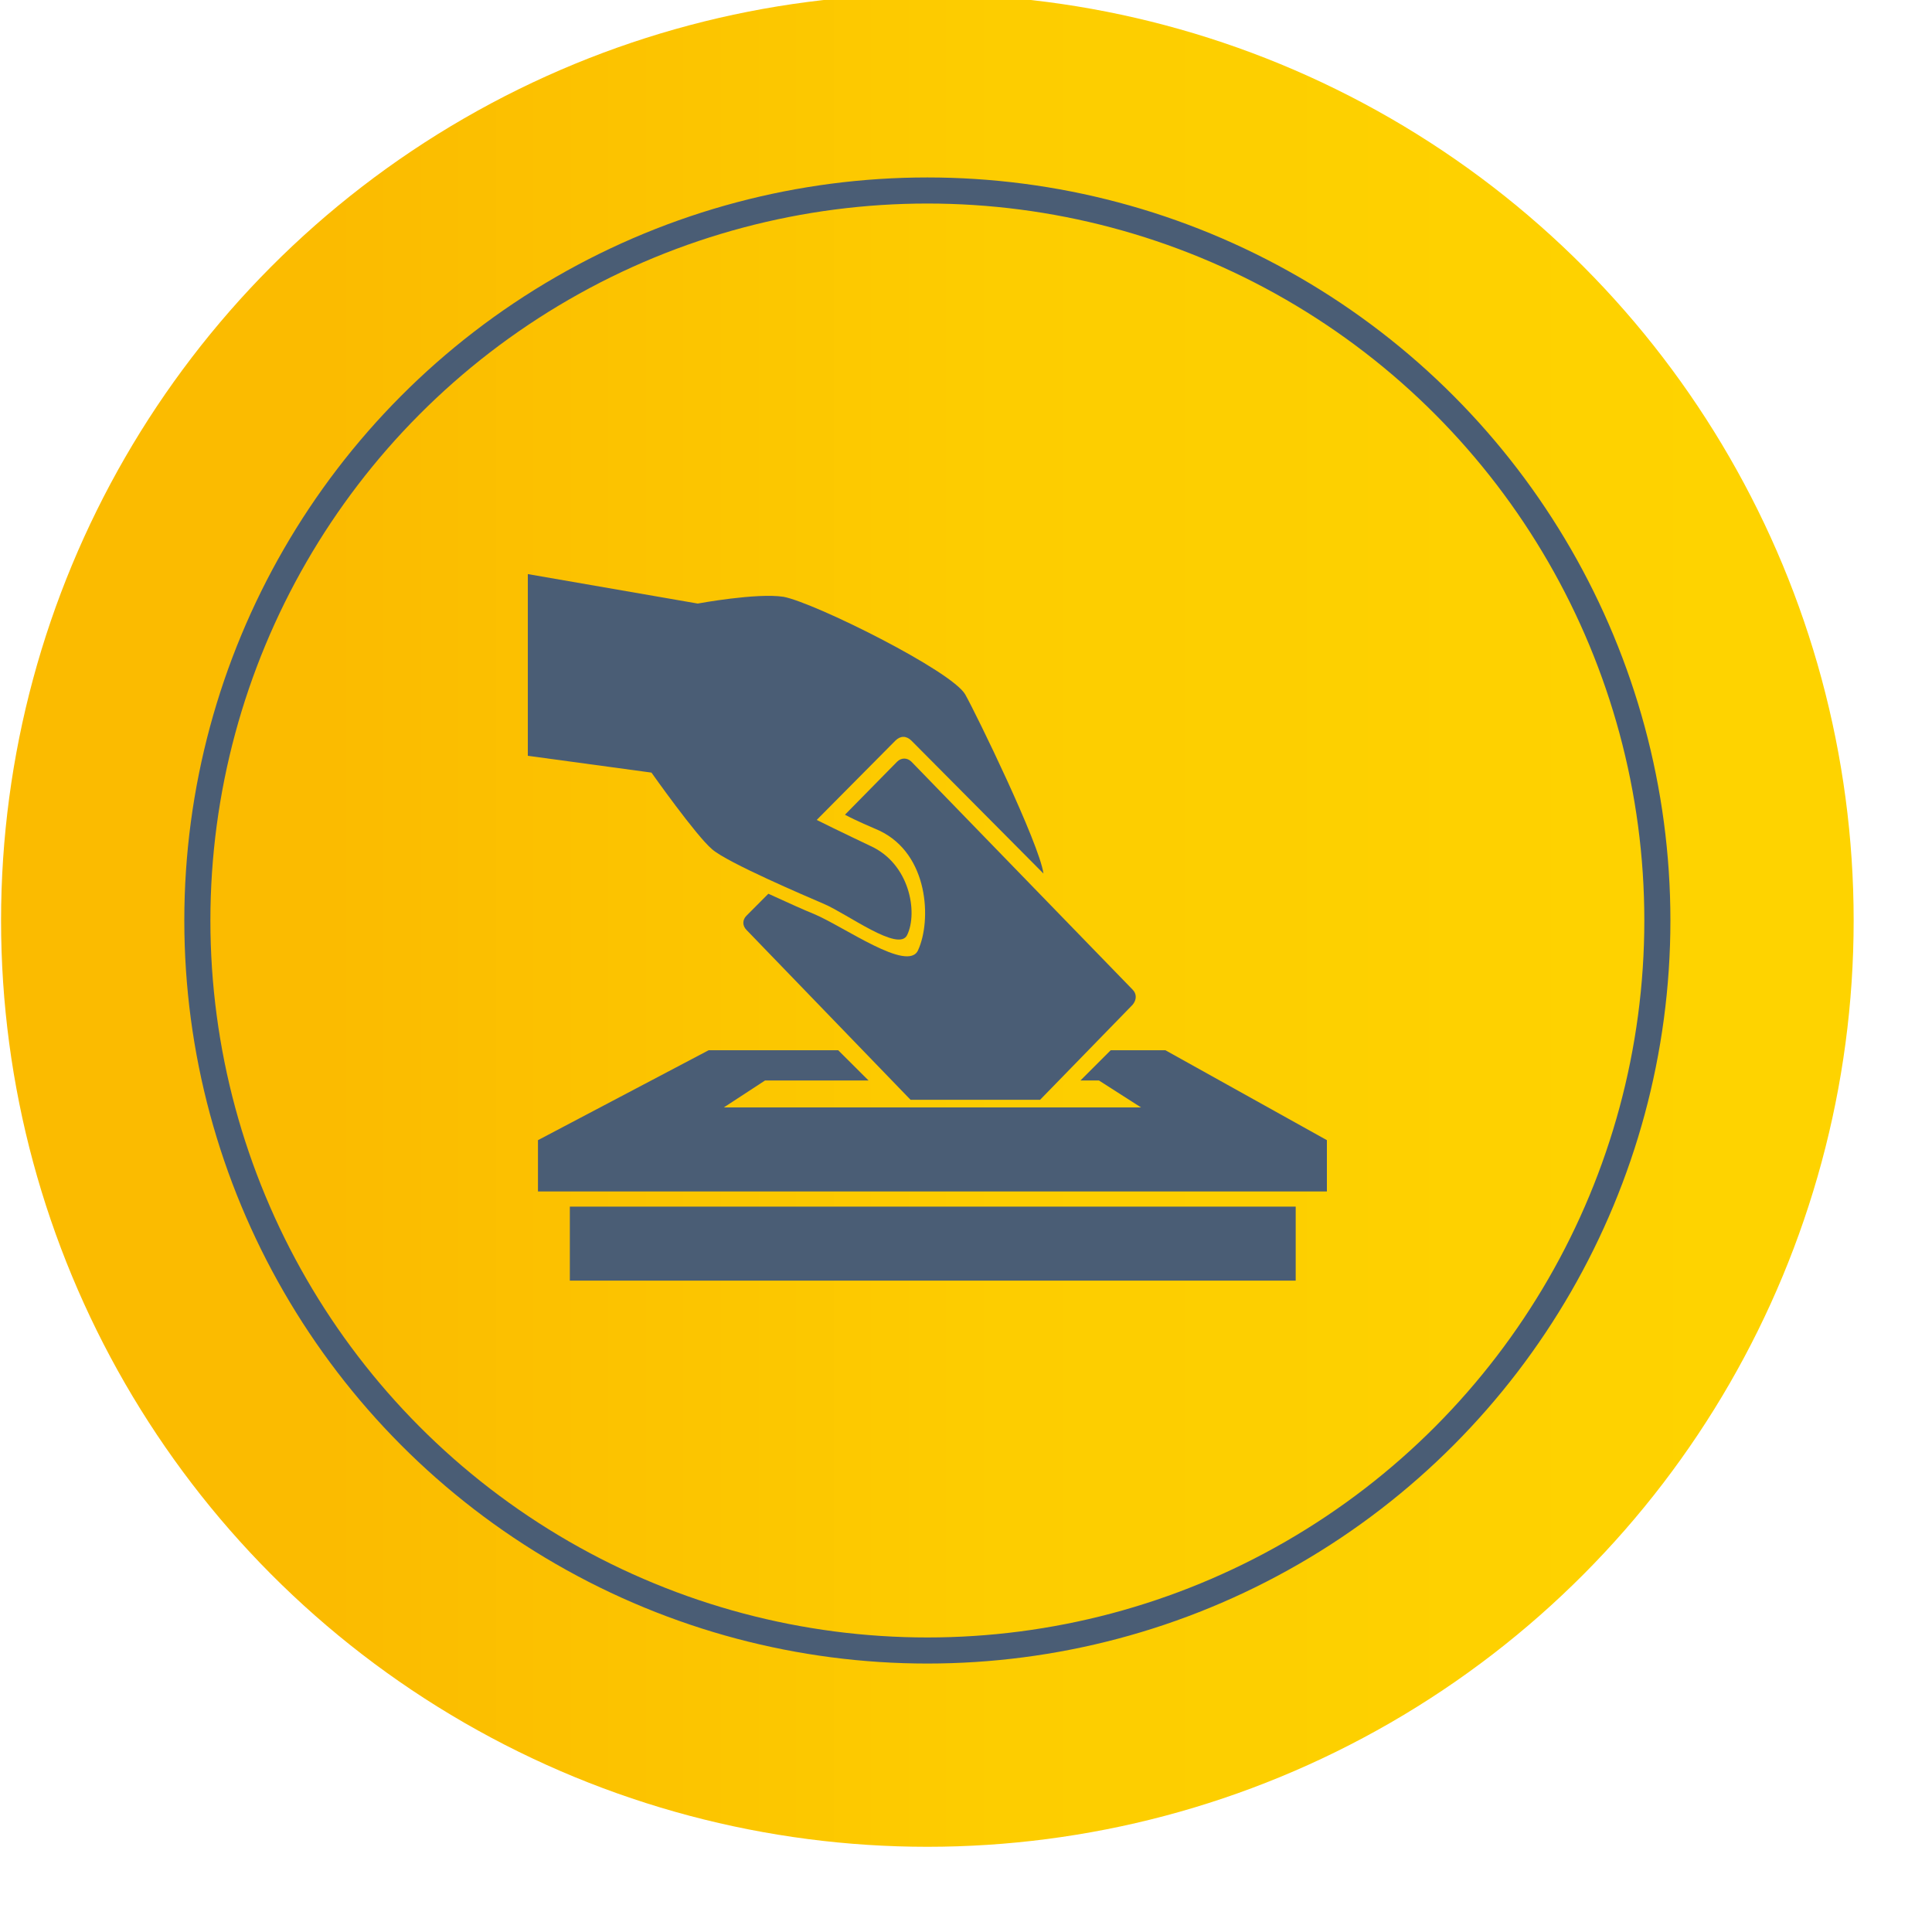 <?xml version="1.0" encoding="UTF-8" standalone="no"?><!DOCTYPE svg PUBLIC "-//W3C//DTD SVG 1.1//EN" "http://www.w3.org/Graphics/SVG/1.1/DTD/svg11.dtd"><svg width="100%" height="100%" viewBox="0 0 20 20" version="1.1" xmlns="http://www.w3.org/2000/svg" xmlns:xlink="http://www.w3.org/1999/xlink" xml:space="preserve" xmlns:serif="http://www.serif.com/" style="fill-rule:evenodd;clip-rule:evenodd;stroke-linecap:round;stroke-linejoin:round;stroke-miterlimit:1.5;"><circle cx="9.6" cy="9.529" r="9.589" style="fill:url(#_Linear1);"/><circle cx="9.6" cy="9.529" r="7.557" style="fill:none;stroke:#4a5d75;stroke-width:0.27px;"/><g id="Calque-1" serif:id="Calque 1"><path d="M11.498,10.872l-0.313,0.313l0.191,0l0.436,0.279l-4.319,0l0.427,-0.279l1.071,0l-0.314,-0.313l-1.341,0l-1.767,0.931l0,0.531l8.167,0l0,-0.531l-1.672,-0.931l-0.566,0Z" style="fill:#4a5d75;fill-rule:nonzero;"/><path d="M7.223,6.248c0,0 0.609,-0.113 0.888,-0.07c0.322,0.061 1.742,0.767 1.881,1.011c0.113,0.2 0.766,1.541 0.81,1.854l-1.367,-1.376c-0.053,-0.052 -0.114,-0.052 -0.166,0l-1.106,1.115c-0.313,-0.105 -0.644,-0.27 -0.766,-0.392c-0.322,-0.313 -0.427,-0.775 -0.644,-0.905c-0.218,-0.131 -1.289,-0.235 -1.289,-0.235l0,-1.307l1.759,0.305Z" style="fill:#4a5d75;fill-rule:nonzero;"/><path d="M5.464,6.501l0,1.323l1.28,0.174c0,0 0.461,0.653 0.627,0.793c0.157,0.139 0.975,0.487 1.158,0.566c0.244,0.104 0.775,0.505 0.862,0.322c0.113,-0.235 0.026,-0.74 -0.383,-0.923c-0.401,-0.192 -1.367,-0.645 -1.35,-0.766c0.018,-0.122 0.14,-0.819 0.14,-0.819l-2.334,-0.67Z" style="fill:#4a5d75;fill-rule:nonzero;"/><rect x="5.899" y="12.491" width="7.514" height="0.766" style="fill:#4a5d75;"/><path d="M11.725,10.245l-2.29,-2.36c-0.044,-0.043 -0.105,-0.043 -0.148,0l-0.54,0.549c0.13,0.069 0.261,0.122 0.357,0.165c0.513,0.244 0.54,0.932 0.4,1.237c-0.104,0.235 -0.766,-0.244 -1.079,-0.375c-0.088,-0.035 -0.262,-0.113 -0.471,-0.209l-0.226,0.227c-0.044,0.043 -0.044,0.104 0,0.148l1.698,1.758l1.341,0l0.958,-0.984c0.043,-0.052 0.043,-0.113 0,-0.156l0,0Z" style="fill:#4a5d75;fill-rule:nonzero;"/></g><defs><linearGradient id="_Linear1" x1="0" y1="0" x2="1" y2="0" gradientUnits="userSpaceOnUse" gradientTransform="matrix(14.383,0,0,14.383,3.463,9.815)"><stop offset="0" style="stop-color:#fbbb00;stop-opacity:1"/><stop offset="0.48" style="stop-color:#fdcd00;stop-opacity:1"/><stop offset="1" style="stop-color:#fed300;stop-opacity:1"/></linearGradient></defs></svg>